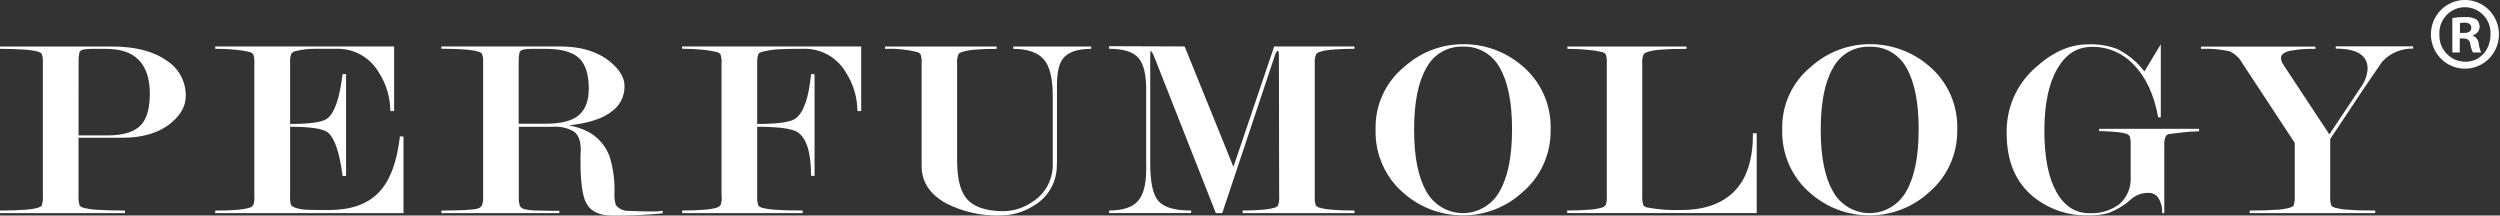<svg xmlns="http://www.w3.org/2000/svg" fill="none" viewBox="0 0 893 77" height="77" width="893">
<rect x="0" y="0" width="893" height="77" fill="#333333" stroke="none"/>
<g clip-path="url(#clip0_947_1798)">
<path fill="white" d="M892.63 12.26C892.63 13.872 892.316 15.468 891.705 16.957C891.094 18.447 890.198 19.8 889.07 20.94C887.941 22.08 886.601 22.984 885.126 23.601C883.652 24.218 882.071 24.535 880.475 24.535C878.879 24.535 877.298 24.218 875.824 23.601C874.349 22.984 873.009 22.08 871.88 20.94C870.752 19.8 869.856 18.447 869.246 16.957C868.635 15.468 868.32 13.872 868.32 12.26C868.32 9.004 869.601 5.882 871.88 3.58C874.16 1.278 877.251 -0.016 880.475 -0.016C883.699 -0.016 886.79 1.278 889.07 3.58C891.349 5.882 892.63 9.004 892.63 12.26ZM871.347 12.26C871.293 13.522 871.492 14.782 871.931 15.965C872.371 17.148 873.042 18.229 873.904 19.144C874.767 20.059 875.803 20.789 876.952 21.29C878.1 21.791 879.336 22.053 880.587 22.061C885.936 22.061 889.603 17.726 889.603 12.357C889.677 11.1 889.496 9.842 889.07 8.659C888.645 7.475 887.984 6.393 887.129 5.477C886.275 4.561 885.243 3.831 884.099 3.332C882.955 2.833 881.721 2.576 880.475 2.576C879.229 2.576 877.996 2.833 876.851 3.332C875.707 3.831 874.676 4.561 873.821 5.477C872.966 6.393 872.305 7.475 871.88 8.659C871.455 9.842 871.273 11.1 871.347 12.357V12.26ZM878.633 18.729H875.975V6.47C877.475 6.196 878.999 6.071 880.523 6.098C881.952 5.979 883.383 6.288 884.639 6.987C885.006 7.332 885.293 7.754 885.478 8.224C885.664 8.694 885.744 9.2 885.712 9.704C885.667 10.384 885.403 11.03 884.961 11.544C884.518 12.057 883.921 12.411 883.262 12.551V12.696C883.857 12.95 884.373 13.362 884.754 13.889C885.135 14.416 885.366 15.038 885.424 15.688C885.54 16.749 885.832 17.782 886.288 18.745H883.326C882.86 17.78 882.542 16.75 882.381 15.688C882.173 14.346 881.436 13.748 879.931 13.748H878.633V18.68V18.729ZM878.714 11.774H880.011C881.612 11.774 882.749 11.257 882.749 9.979C882.749 8.702 881.948 8.087 880.219 8.087C879.708 8.081 879.198 8.129 878.698 8.233V11.726L878.714 11.774Z"></path>
<path fill="white" d="M28.055 49.183V70.014C27.964 71.174 28.106 72.34 28.472 73.443C28.866 73.843 29.367 74.118 29.913 74.235C31.487 74.63 33.097 74.864 34.717 74.931C37.141 75.103 40.45 75.195 44.646 75.206V76.128H-0.002V75.206C3.522 75.206 6.404 75.109 8.742 74.931C10.331 74.862 11.909 74.629 13.45 74.235C14.283 73.96 14.764 73.702 14.892 73.443C15.258 72.34 15.4 71.174 15.308 70.014V22.449C15.394 21.354 15.252 20.252 14.892 19.215C14.555 18.85 14.121 18.592 13.643 18.471C11.507 17.791 6.954 17.452 -0.018 17.452V16.627H40.178C48.388 16.627 54.874 18.32 59.635 21.705C61.718 23.049 63.428 24.907 64.605 27.102C65.782 29.298 66.386 31.759 66.361 34.256C66.361 37.771 64.637 40.967 61.189 43.846C56.918 47.426 51.121 49.21 43.797 49.2H28.055V49.183ZM28.055 48.358H38.544C44.288 48.358 48.308 47.032 50.603 44.38C52.546 42.105 53.518 38.466 53.518 33.463C53.518 28.223 52.237 24.244 49.674 21.527C47.112 18.81 43.162 17.452 37.824 17.452H32.828C31.753 17.42 30.678 17.512 29.625 17.727C29.323 17.773 29.04 17.906 28.81 18.109C28.58 18.313 28.413 18.578 28.328 18.875C28.103 20.047 28.017 21.241 28.071 22.433L28.055 48.358Z"></path>
<path fill="white" d="M103.627 45.284V69.932C103.548 71.02 103.65 72.113 103.931 73.167C104.139 73.603 104.796 73.991 105.885 74.331C107.131 74.693 108.417 74.894 109.712 74.93C111.154 74.994 113.732 75.026 117.447 75.026C125.294 75.026 131.23 72.946 135.255 68.784C139.28 64.622 141.81 57.942 142.846 48.745H144.127V76.142H76.867V75.221C83.001 75.221 87.084 74.881 89.086 74.202C89.647 74.05 90.14 73.708 90.479 73.231C90.818 72.189 90.943 71.089 90.848 69.997V22.642C90.948 21.514 90.806 20.378 90.431 19.31C90.064 18.935 89.597 18.676 89.086 18.566C87.571 18.186 86.029 17.926 84.474 17.79C81.946 17.54 79.407 17.422 76.867 17.434V16.609H140.78V39.672H139.435C139.41 34.838 138.015 30.113 135.415 26.055C133.894 23.368 131.681 21.148 129.011 19.63C126.34 18.112 123.313 17.353 120.25 17.434C117.639 17.434 114.997 17.434 112.355 17.434C109.973 17.429 107.6 17.728 105.292 18.324C104.765 18.492 104.308 18.834 103.995 19.294C103.667 20.338 103.541 21.437 103.627 22.529V44.282C110.769 44.282 115.194 43.635 116.903 42.341C119.508 40.368 121.328 35.079 122.363 26.475H123.613V62.832H122.363C121.296 54.401 119.513 49.203 117.015 47.241C115.242 45.937 110.78 45.284 103.627 45.284Z"></path>
<path fill="white" d="M236.674 75.3C234.56 75.85 224.856 75.3 223.767 75.3C223.034 75.233 222.323 75.016 221.676 74.663C221.029 74.31 220.46 73.828 220.003 73.246C219.582 72.004 219.402 70.692 219.475 69.381C219.686 64.766 219.084 60.149 217.697 55.747C215.349 49.73 210.491 46.075 203.124 44.782C210.331 44.038 215.594 42.28 218.914 39.509C220.239 38.475 221.305 37.142 222.028 35.617C222.751 34.092 223.111 32.417 223.078 30.727C223.078 27.703 221.316 24.792 217.793 21.945C213.373 18.366 207.438 16.581 199.986 16.592H157.66V17.417C164.418 17.417 168.801 17.756 170.808 18.436C171.321 18.539 171.79 18.799 172.153 19.18C172.525 20.214 172.667 21.318 172.569 22.414V70.011C172.665 71.155 172.523 72.306 172.153 73.392C171.815 73.911 171.303 74.29 170.712 74.459C169.27 74.96 164.915 75.203 157.676 75.203V76.125H199.793V75.3C197.103 75.3 194.525 75.3 192.091 75.203C190.475 75.232 188.862 75.063 187.286 74.702C186.957 74.628 186.646 74.488 186.371 74.291C186.096 74.094 185.863 73.843 185.685 73.553C185.358 72.415 185.233 71.227 185.317 70.044V45.283H197.471C200.04 45.093 202.609 45.654 204.87 46.9C206.583 48.032 207.448 50.232 207.448 53.499C207.384 54.178 207.352 54.825 207.352 55.44V57.38C207.352 64.647 207.977 69.569 209.226 72.146C210.742 75.381 213.897 76.998 218.69 76.998C224.705 77.053 230.719 76.789 236.706 76.206C236.69 75.92 236.69 75.634 236.706 75.349L236.674 75.3ZM194.877 44.199H185.269V22.463C185.214 21.265 185.3 20.066 185.525 18.888C185.617 18.597 185.785 18.336 186.01 18.132C186.235 17.927 186.51 17.786 186.806 17.724C187.858 17.5 188.934 17.407 190.009 17.449H194.957C200.455 17.449 204.39 18.527 206.76 20.684C209.13 22.84 210.315 26.511 210.315 31.698C210.315 36.409 208.873 39.752 205.991 41.725C203.599 43.364 199.895 44.188 194.877 44.199Z"></path>
<path fill="white" d="M257.733 70.011V22.64C257.833 21.513 257.691 20.376 257.316 19.309C256.934 18.929 256.449 18.671 255.923 18.565C254.391 18.191 252.833 17.931 251.263 17.789C248.735 17.532 246.196 17.408 243.656 17.417V16.592H307.617V39.671H306.272C306.247 34.837 304.852 30.111 302.252 26.053C300.731 23.367 298.518 21.146 295.848 19.629C293.177 18.111 290.15 17.352 287.087 17.433C282.613 17.433 279.464 17.497 277.638 17.627C275.773 17.763 273.923 18.072 272.113 18.549L271.185 18.921C270.704 19.357 270.464 20.538 270.464 22.64V44.28C277.798 44.28 282.363 43.633 284.156 42.339C287.039 40.258 288.891 34.97 289.713 26.474H290.962V62.831H289.713C289.713 54.528 288.112 49.331 284.909 47.24C282.966 45.935 278.151 45.283 270.464 45.283V70.011C270.373 71.171 270.515 72.337 270.88 73.44C271.275 73.84 271.775 74.115 272.322 74.233C273.895 74.629 275.505 74.862 277.126 74.928C279.517 75.101 282.72 75.192 286.734 75.203V76.125H243.656V75.203C246.619 75.203 249.197 75.106 251.359 74.928C252.863 74.857 254.356 74.624 255.811 74.233C256.445 74.088 257.01 73.729 257.412 73.214C257.751 72.172 257.876 71.071 257.781 69.979L257.733 70.011Z"></path>
<path fill="white" d="M377.487 58.386C377.618 61.412 376.924 64.416 375.481 67.071C374.038 69.726 371.901 71.93 369.303 73.443C365.743 75.719 361.619 76.935 357.405 76.953C350.644 77.186 343.934 75.689 337.9 72.602C332.102 69.367 329.204 64.93 329.204 59.291V22.643C329.292 21.516 329.15 20.382 328.788 19.312C328.451 18.947 328.017 18.689 327.538 18.568C323.815 17.653 319.981 17.277 316.152 17.452V16.627H355.996V17.452C352.793 17.452 350.247 17.549 348.293 17.727C346.84 17.816 345.4 18.065 344.001 18.471C343.4 18.586 342.844 18.872 342.4 19.296C341.962 20.341 341.786 21.48 341.887 22.611V57.383C341.887 63.529 342.923 67.928 344.994 70.58C347.471 73.815 351.955 75.432 358.446 75.432C362.192 75.385 365.837 74.195 368.903 72.02C371.173 70.576 373.028 68.555 374.282 66.159C375.535 63.764 376.144 61.077 376.045 58.37V34.239C376.045 27.9 374.94 23.517 372.73 21.091C370.52 18.665 366.917 17.452 361.921 17.452V16.627H389.753V17.452C384.581 17.452 381.122 18.746 379.408 21.333C378.159 23.177 377.551 26.298 377.551 30.665V58.386H377.487Z"></path>
<path fill="white" d="M423.16 16.609L440.583 59.597L455.14 16.609H483.805V17.434C477.528 17.434 473.38 17.806 471.394 18.55C470.913 18.665 470.478 18.924 470.145 19.294C469.706 20.345 469.53 21.489 469.633 22.626V70.013C469.531 71.172 469.673 72.341 470.049 73.442C470.464 73.848 470.987 74.124 471.554 74.234C473.028 74.614 474.535 74.847 476.054 74.929C478.184 75.107 480.859 75.204 483.821 75.204V76.126H443.866V75.204C446.348 75.204 448.67 75.107 450.752 74.929C452.224 74.855 453.685 74.622 455.108 74.234C455.641 74.118 456.126 73.841 456.501 73.442C456.867 72.344 457.009 71.183 456.918 70.029L456.821 19.763C456.821 18.712 456.677 18.146 456.405 18.146C456.133 18.146 455.813 18.615 455.476 19.537L436.58 76.142H434.306L411.998 19.537L411.165 18.162C410.957 18.162 410.861 18.68 410.861 19.779V58.433C410.861 65.258 411.88 69.765 413.919 71.954C415.959 74.142 419.807 75.221 425.466 75.188V76.11H396.176V75.188C401.012 75.188 404.428 74.078 406.425 71.856C408.421 69.635 409.42 65.862 409.42 60.535V31.974C409.42 26.54 408.491 22.771 406.633 20.653C404.775 18.534 401.284 17.418 396.176 17.418V16.496L423.192 16.593L423.16 16.609Z"></path>
<path fill="white" d="M553.882 46.319C553.962 50.609 553.082 54.861 551.307 58.759C549.532 62.658 546.909 66.101 543.633 68.832C537.863 74.063 530.376 76.945 522.622 76.918C514.923 76.979 507.461 74.228 501.612 69.172C498.29 66.397 495.64 62.893 493.864 58.927C492.088 54.961 491.232 50.638 491.363 46.287C491.238 42.005 492.099 37.751 493.878 33.862C495.656 29.973 498.303 26.552 501.612 23.871C507.392 18.657 514.872 15.778 522.622 15.784C530.305 15.72 537.758 18.433 543.633 23.434C546.969 26.196 549.629 29.697 551.407 33.666C553.185 37.636 554.031 41.965 553.882 46.319ZM540.11 46.319C540.11 36.615 538.647 29.246 535.722 24.21C534.447 21.834 532.538 19.866 530.211 18.53C527.884 17.195 525.232 16.546 522.558 16.658C519.894 16.552 517.255 17.209 514.945 18.554C512.635 19.899 510.75 21.877 509.507 24.259C506.571 29.283 505.108 36.653 505.119 46.368C505.119 56.071 506.576 63.301 509.507 68.428C510.812 70.763 512.709 72.705 515.002 74.057C517.295 75.409 519.903 76.121 522.558 76.121C525.213 76.121 527.821 75.409 530.114 74.057C532.407 72.705 534.304 70.763 535.61 68.428C538.61 63.295 540.104 55.942 540.094 46.368L540.11 46.319Z"></path>
<path fill="white" d="M600.531 75.012C608.858 75.012 615.221 72.742 619.62 68.203C624.018 63.664 626.196 56.795 626.153 47.598H627.499V76.112H559.807V75.19C562.833 75.19 565.428 75.093 567.574 74.915C569.062 74.841 570.538 74.608 571.977 74.219C572.611 74.075 573.176 73.715 573.579 73.2C573.917 72.159 574.043 71.058 573.947 69.966V22.643C574.048 21.515 573.906 20.379 573.531 19.312C573.148 18.932 572.664 18.673 572.138 18.568C570.604 18.204 569.047 17.956 567.477 17.824C564.95 17.568 562.411 17.444 559.871 17.452V16.627H602.404V17.452C598.545 17.452 595.518 17.549 593.34 17.727C591.781 17.803 590.234 18.053 588.728 18.471C587.831 18.778 587.319 19.053 587.127 19.312C586.688 20.363 586.512 21.507 586.614 22.643V69.917C586.524 71.077 586.665 72.243 587.031 73.346C587.356 73.717 587.786 73.977 588.264 74.09C592.306 74.857 596.42 75.166 600.531 75.012Z"></path>
<path fill="white" d="M699.13 46.319C699.21 50.609 698.33 54.861 696.555 58.759C694.78 62.658 692.157 66.101 688.881 68.832C683.111 74.063 675.624 76.945 667.87 76.918C660.171 76.979 652.709 74.228 646.86 69.172C643.538 66.397 640.888 62.893 639.112 58.927C637.336 54.961 636.48 50.638 636.611 46.287C636.486 42.005 637.347 37.751 639.126 33.862C640.904 29.973 643.551 26.552 646.86 23.871C652.64 18.657 660.12 15.778 667.87 15.784C675.553 15.72 683.006 18.433 688.881 23.434C692.217 26.196 694.877 29.697 696.655 33.666C698.433 37.636 699.28 41.965 699.13 46.319ZM685.358 46.319C685.358 36.615 683.895 29.246 680.97 24.21C679.688 21.84 677.773 19.88 675.443 18.554C673.113 17.227 670.462 16.587 667.79 16.706C665.134 16.599 662.501 17.25 660.195 18.586C657.889 19.922 656.003 21.889 654.755 24.259C651.819 29.283 650.356 36.653 650.367 46.368C650.367 56.071 651.824 63.301 654.755 68.428C656.06 70.763 657.957 72.705 660.25 74.057C662.543 75.409 665.151 76.121 667.806 76.121C670.461 76.121 673.069 75.409 675.362 74.057C677.655 72.705 679.552 70.763 680.858 68.428C683.847 63.295 685.342 55.942 685.342 46.368L685.358 46.319Z"></path>
<path fill="white" d="M773.132 76.127H772.299C772.429 74.225 771.964 72.33 770.97 70.709C770.598 70.154 770.097 69.699 769.511 69.383C768.925 69.067 768.271 68.901 767.607 68.898C765.493 68.826 763.417 69.475 761.714 70.742C760.961 71.356 760.225 71.971 759.536 72.585C757.566 74.039 755.411 75.219 753.131 76.095C750.825 76.724 748.439 77.002 746.052 76.92C738.942 77.147 731.982 74.827 726.403 70.37C719.997 65.151 716.794 57.604 716.794 47.727C716.661 43.214 717.54 38.728 719.365 34.606C721.189 30.483 723.913 26.831 727.332 23.921C733.321 18.53 739.486 15.834 745.828 15.834C749.343 15.686 752.852 16.236 756.157 17.451C760.018 19.323 763.383 22.095 765.974 25.538L771.835 15.834V41.905H770.906C769.422 33.754 766.465 27.441 762.034 22.966C760.152 20.977 757.887 19.396 755.379 18.323C752.87 17.249 750.17 16.705 747.445 16.724C741.857 16.724 737.933 19.328 734.874 24.551C731.816 29.775 730.246 37.199 730.246 46.66C730.246 56.121 731.672 63.399 734.506 68.494C737.341 73.588 741.28 76.144 746.276 76.144C750.184 76.383 754.047 75.201 757.166 72.812C758.502 71.599 759.548 70.095 760.225 68.414C760.902 66.733 761.192 64.919 761.074 63.108V51.9C761.151 50.844 761.048 49.783 760.769 48.763C760.469 48.26 759.986 47.894 759.424 47.744C758.052 47.381 756.645 47.164 755.228 47.097C753.131 46.919 751.305 46.822 749.8 46.822V45.997H785.511V46.903C783.611 46.929 781.714 47.053 779.826 47.275C777.552 47.517 776.015 47.711 775.214 47.825C774.649 47.841 774.112 48.072 773.709 48.471C773.194 49.564 772.978 50.776 773.084 51.981V76.241L773.132 76.127Z"></path>
<path fill="white" d="M819.621 50.945L800.996 22.642C799.98 20.75 798.385 19.24 796.448 18.34C793.088 17.573 789.639 17.279 786.199 17.467V16.642H827.083V17.467C823.943 17.362 820.801 17.612 817.715 18.211C815.745 18.696 814.768 19.569 814.768 20.798C814.838 21.674 815.155 22.51 815.681 23.208L832.048 48.002L843.418 30.971C844.78 29.081 845.575 26.836 845.708 24.502C845.708 19.747 841.912 17.37 834.322 17.37V16.545H861.962V17.37C859.889 17.308 857.827 17.696 855.915 18.508C854.004 19.32 852.287 20.537 850.88 22.076C847.918 26.443 845.596 29.823 843.946 32.233L832.352 49.667V69.997C832.262 71.162 832.403 72.333 832.768 73.442C833.163 73.841 833.663 74.117 834.21 74.234C835.783 74.633 837.393 74.866 839.014 74.93C841.352 75.124 844.507 75.205 848.43 75.205V76.126H803.591V75.205C807.53 75.205 810.669 75.113 813.007 74.93C814.628 74.867 816.238 74.634 817.811 74.234C818.644 73.959 819.124 73.701 819.268 73.442C819.635 72.339 819.777 71.173 819.685 70.013V50.945H819.621Z"></path>
</g>
<defs>
<clipPath id="clip0_947_1798">
<rect fill="white" height="77" width="892.63"></rect>
</clipPath>
</defs>
</svg>
